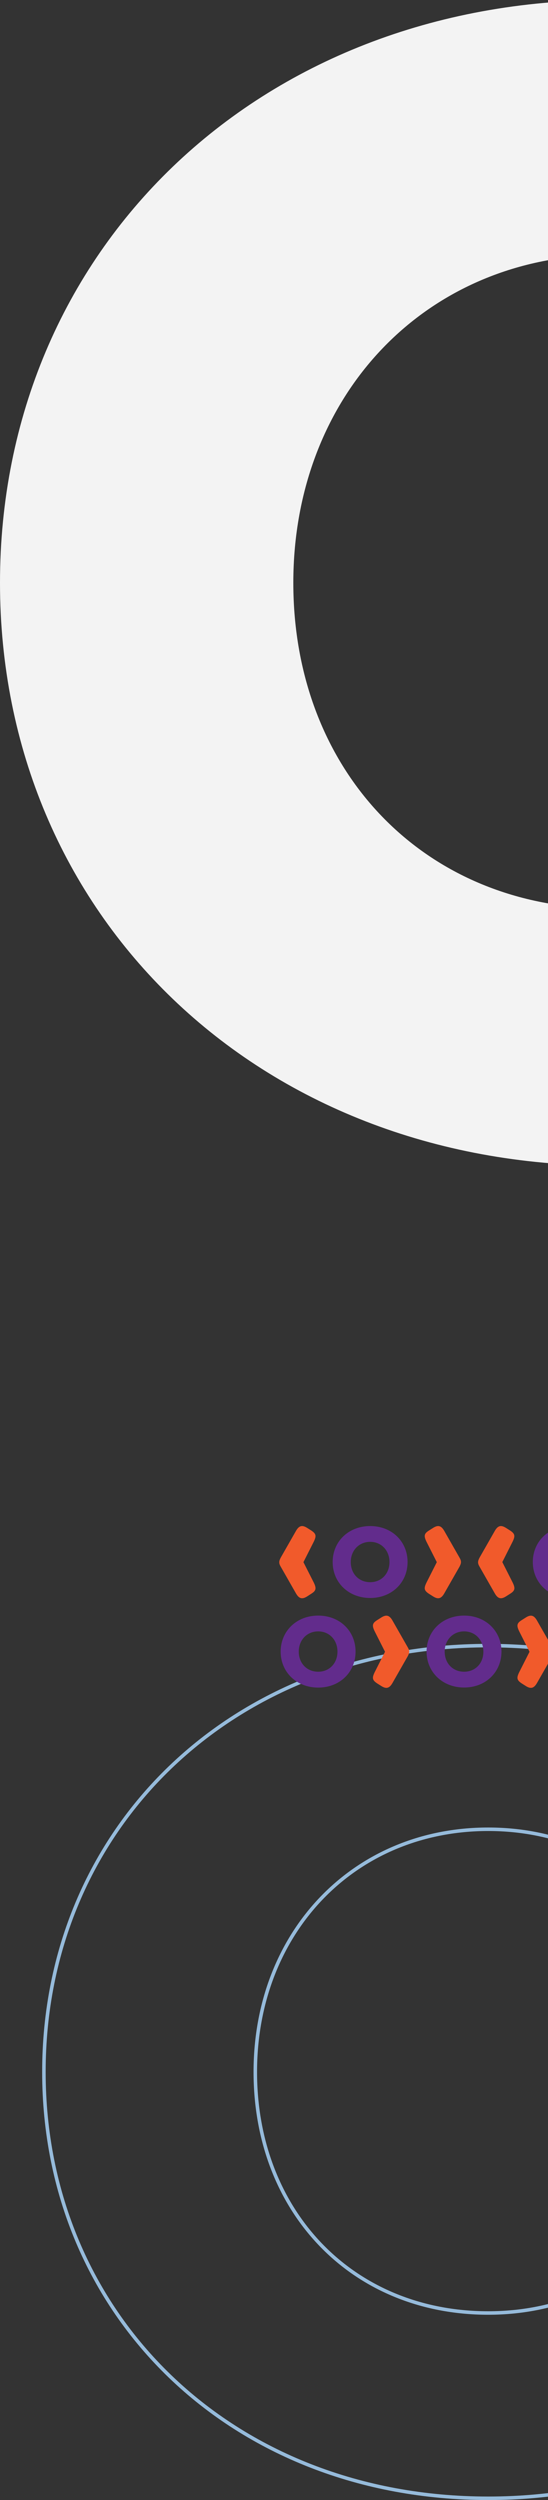 <svg width="312" height="1422" viewBox="0 0 312 1422" fill="none" xmlns="http://www.w3.org/2000/svg">
<rect x="0" y="0" width="312" height="1422" fill="#333333" stroke="none"/>
<path d="M25 1178.5C25 1040.19 132.03 936 277.965 936C423.896 936 530.042 1040.19 530 1178.5C530 1316.81 423.895 1421 277.965 1421C132.03 1421 25 1316.81 25 1178.5ZM145.353 1178.5C145.353 1257.73 200.431 1315.61 277.965 1315.61C354.573 1315.61 409.69 1257.73 409.647 1178.5C409.647 1099.28 354.582 1040.46 277.965 1040.46C201.357 1040.46 145.353 1099.27 145.353 1178.5Z" stroke="#96BBDB" stroke-width="2"/>
<g clip-path="url(#clip0)">
<path d="M210.764 868C198.437 868 189.4 876.785 189.4 888.458C189.4 900.131 198.437 908.915 210.764 908.915C223.091 908.915 232.048 900.131 232.048 888.458C232.048 876.785 223.091 868 210.764 868ZM210.764 899.933C204.303 899.933 199.706 895.105 199.706 888.497C199.706 881.889 204.383 876.982 210.764 876.982C217.145 876.982 221.743 881.889 221.743 888.497C221.743 895.105 217.145 899.933 210.764 899.933Z" fill="#622C8C"/>
<path d="M324.716 868C312.389 868 303.352 876.785 303.352 888.458C303.352 900.131 312.389 908.915 324.716 908.915C337.042 908.915 346 900.131 346 888.458C346 876.785 337.042 868 324.716 868ZM324.716 899.933C318.255 899.933 313.657 895.105 313.657 888.497C313.657 881.889 318.334 876.982 324.716 876.982C331.097 876.982 335.695 881.889 335.695 888.497C335.734 895.105 331.136 899.933 324.716 899.933Z" fill="#622C8C"/>
<path d="M177.272 906.462C179.967 904.76 180.284 903.455 178.58 900.012L172.753 888.537L178.58 877.022C180.284 873.579 179.967 872.392 177.272 870.572L174.894 869.068C172.198 867.367 170.375 867.565 168.552 870.691L159.832 885.965C158.762 888.022 158.643 889.091 159.832 891.109L168.552 906.383C170.375 909.509 172.198 909.707 174.894 908.005L177.272 906.462Z" fill="#F15A2B"/>
<path d="M290.51 906.462C293.205 904.761 293.522 903.455 291.818 900.012L285.992 888.497L291.778 877.022C293.483 873.579 293.166 872.392 290.471 870.572L288.092 869.069C285.397 867.367 283.574 867.565 281.751 870.691L273.031 885.965C271.961 888.023 271.842 889.091 273.031 891.109L281.751 906.383C283.574 909.509 285.397 909.707 288.092 908.005L290.51 906.462Z" fill="#F15A2B"/>
<path d="M244.177 870.572C241.482 872.274 241.164 873.579 242.869 877.022L248.695 888.537L242.869 900.052C241.164 903.494 241.482 904.681 244.177 906.502L246.555 908.005C249.25 909.707 251.073 909.509 252.897 906.383L261.616 891.109C262.687 889.051 262.805 887.983 261.616 885.965L252.897 870.691C251.073 867.565 249.25 867.367 246.555 869.069L244.177 870.572Z" fill="#F15A2B"/>
<path d="M264.232 918.927C251.906 918.927 242.869 927.711 242.869 939.384C242.869 951.057 251.906 959.842 264.232 959.842C276.559 959.842 285.516 951.057 285.516 939.384C285.516 927.751 276.559 918.927 264.232 918.927ZM264.232 950.859C257.772 950.859 253.174 946.032 253.174 939.424C253.174 932.816 257.851 927.909 264.232 927.909C270.613 927.909 275.211 932.816 275.211 939.424C275.251 946.032 270.653 950.859 264.232 950.859Z" fill="#622C8C"/>
<path d="M181.156 918.927C168.829 918.927 159.792 927.751 159.792 939.424C159.792 951.097 168.829 959.881 181.156 959.881C193.483 959.881 202.44 951.097 202.44 939.424C202.44 927.751 193.483 918.927 181.156 918.927ZM181.156 950.859C174.695 950.859 170.098 946.032 170.098 939.424C170.098 932.816 174.775 927.909 181.156 927.909C187.537 927.909 192.135 932.816 192.135 939.424C192.135 946.032 187.537 950.859 181.156 950.859Z" fill="#622C8C"/>
<path d="M296.971 921.538C294.276 923.24 293.958 924.546 295.663 927.988L301.489 939.503L295.663 951.018C293.958 954.46 294.276 955.647 296.971 957.468L299.349 958.971C302.044 960.673 303.867 960.475 305.691 957.349L314.41 942.075C315.48 940.017 315.599 938.949 314.41 936.931L305.691 921.657C303.867 918.531 302.044 918.333 299.349 920.035L296.971 921.538Z" fill="#F15A2B"/>
<path d="M214.688 921.538C211.992 923.24 211.675 924.546 213.38 927.988L219.206 939.503L213.38 951.018C211.675 954.46 211.992 955.647 214.688 957.468L217.066 958.971C219.761 960.673 221.584 960.475 223.407 957.349L232.127 942.075C233.197 940.017 233.316 938.949 232.127 936.931L223.407 921.657C221.584 918.531 219.761 918.333 217.066 920.035L214.688 921.538Z" fill="#F15A2B"/>
</g>
<path d="M346.635 0C146.744 0 0 142.408 0 331.5C0 520.592 146.744 663 346.635 663C546.525 663 692 520.592 692 331.5C692.058 142.408 546.525 0 346.635 0ZM346.635 516.797C241.611 516.797 166.999 438.665 166.999 331.5C166.999 224.335 242.881 144.938 346.635 144.938C450.389 144.938 525.001 224.335 525.001 331.5C525.059 438.665 450.389 516.797 346.635 516.797Z" fill="#F3F3F3"/>
<defs>
<clipPath id="clip0">
<rect width="187" height="92" fill="white" transform="translate(159 868)"/>
</clipPath>
</defs>
</svg>
